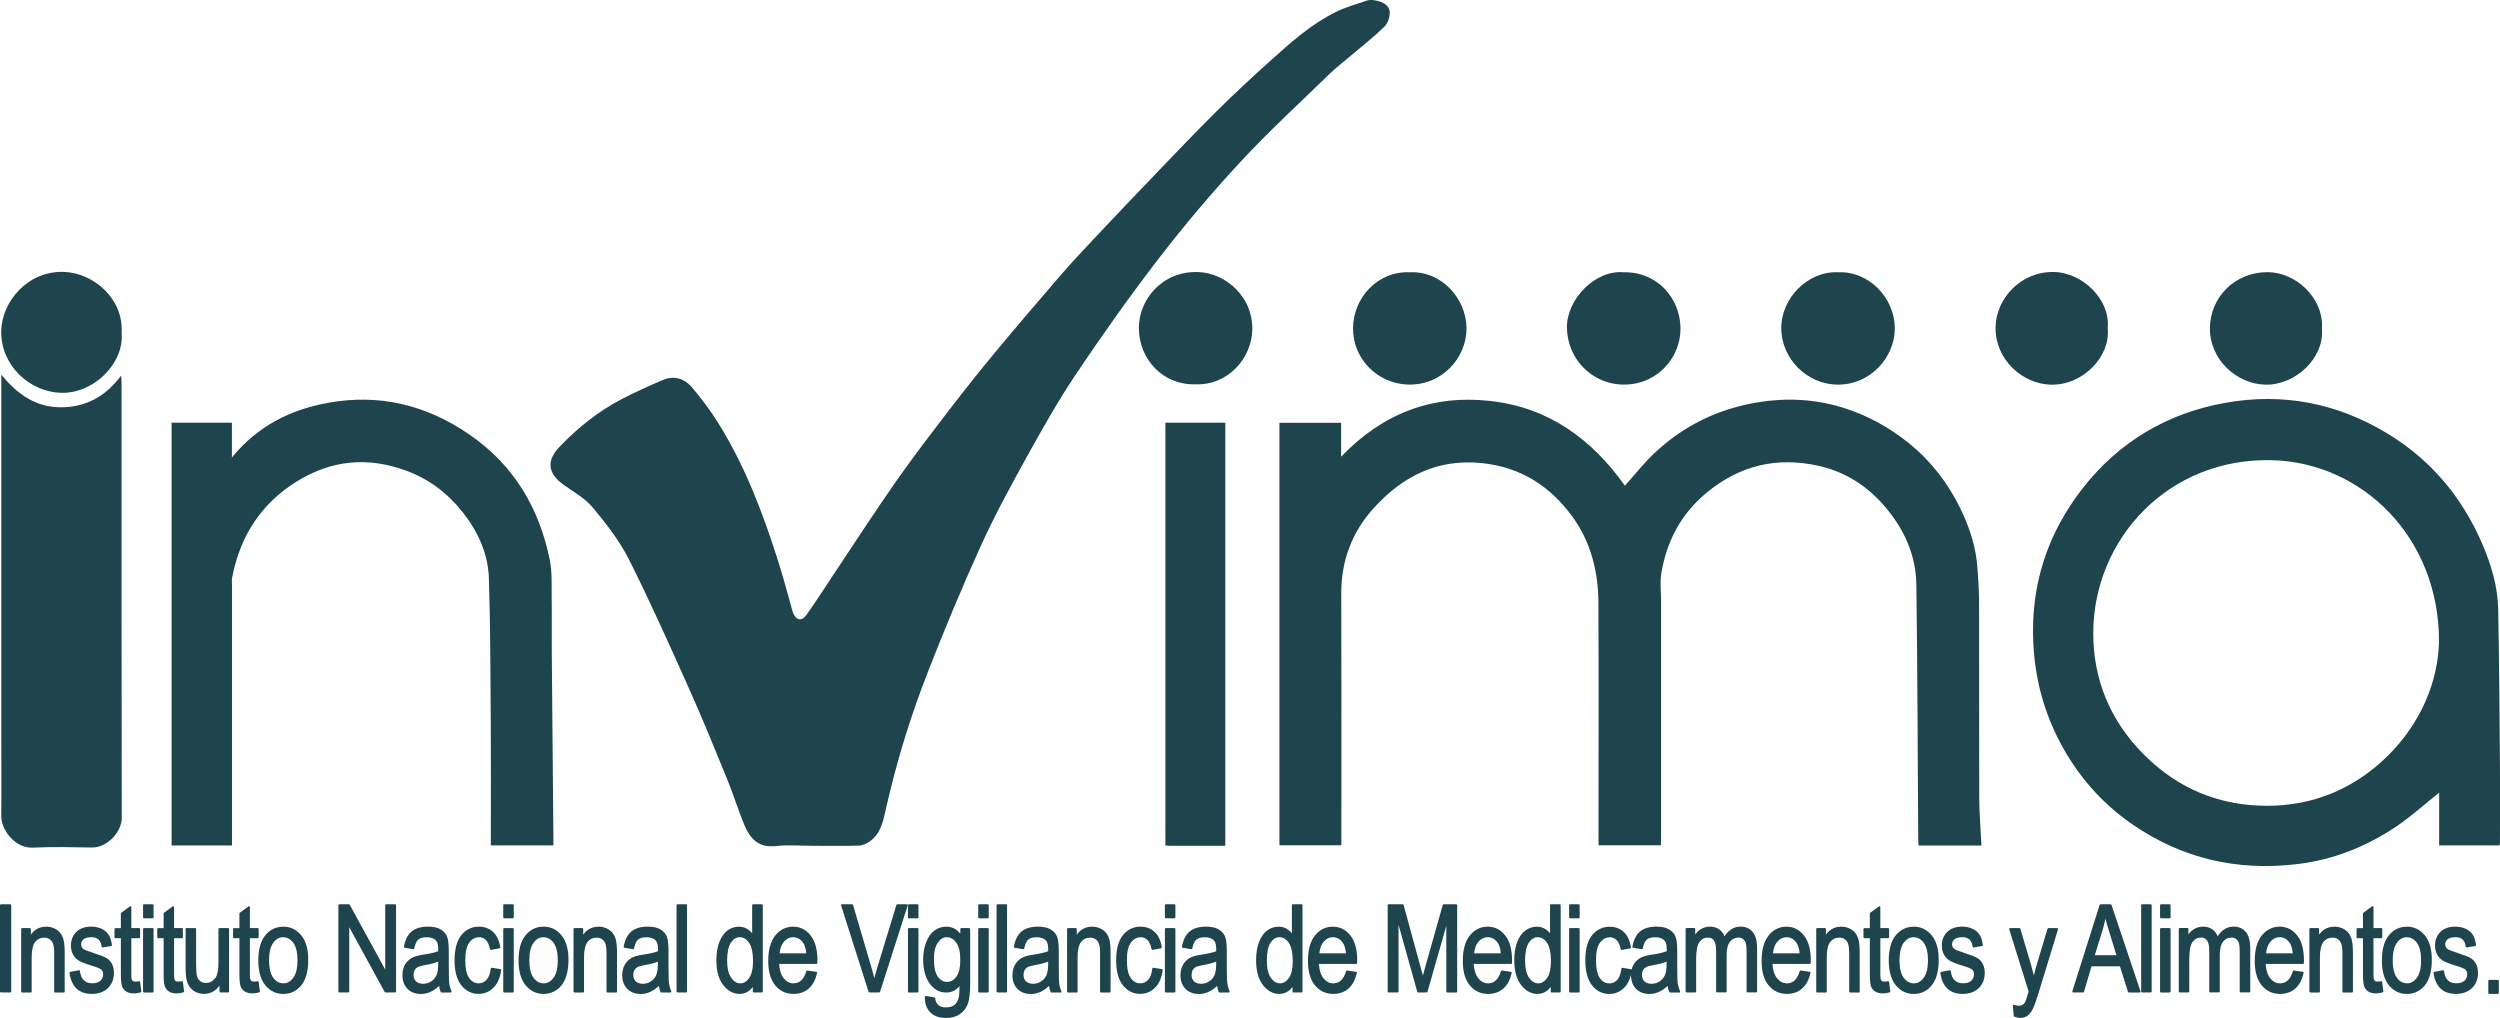 <svg xmlns="http://www.w3.org/2000/svg" id="Capa_1" data-name="Capa 1" viewBox="0 0 756.83 308.15"><defs><style>      .cls-1 {        fill: #1e444d;        fill-rule: evenodd;      }    </style></defs><path class="cls-1" d="M246,256.05c-3.74,0-7.52-.34-11.22.08-4.86.56-7.51-2.01-9.19-5.83-1.98-4.53-3.38-9.31-5.25-13.9-3.78-9.26-7.53-18.53-11.62-27.66-5.92-13.24-11.84-26.49-18.35-39.44-2.83-5.61-6.84-10.73-10.88-15.6-2.29-2.76-5.64-4.68-8.65-6.78-4.93-3.43-5.6-7.31-1.53-11.58,5.57-5.84,11.83-10.87,19.03-14.59,4.03-2.09,8.19-3.96,12.37-5.73,3.31-1.4,6.46-.44,8.66,2.12,2.96,3.45,5.71,7.15,8.12,11.01,8.03,12.87,13.37,26.94,17.95,41.31,1.63,5.1,3.02,10.27,4.43,15.44.61,2.23,2.39,3.82,4.22,1.3,2.81-3.89,5.36-7.96,8.03-11.95,6.38-9.55,12.61-19.19,19.19-28.6,5.24-7.49,10.83-14.73,16.39-21.98,4.38-5.71,8.85-11.34,13.45-16.88,6.44-7.76,12.99-15.44,19.59-23.07,3.39-3.93,6.94-7.74,10.5-11.52,6.52-6.93,13.09-13.82,19.68-20.68,5.8-6.04,11.58-12.11,17.53-17.99,5.23-5.17,10.61-10.19,16.09-15.1,6.15-5.51,12.31-11.09,19.8-14.77,3.03-1.49,6.33-2.44,9.55-3.51.82-.27,1.84-.15,2.72.03,2,.42,4.01,1.37,4.11,3.54.07,1.49-.67,3.46-1.75,4.49-3.43,3.29-7.19,6.23-10.82,9.31-1.87,1.59-3.84,3.08-5.6,4.8-9.04,8.8-18.36,17.35-26.93,26.58-8.64,9.31-16.88,19.05-24.63,29.1-8.81,11.41-17.16,23.21-25.2,35.18-5.53,8.23-10.4,16.92-15.21,25.61-4.85,8.77-9.65,17.61-13.78,26.73-5.67,12.51-10.94,25.21-15.94,38-5.27,13.48-9.51,27.31-12.69,41.44-.82,3.62-1.49,7.29-4.71,9.65-.98.73-2.31,1.33-3.5,1.38-4.65.16-9.31.06-13.97.06Z"></path><path class="cls-1" d="M599.85,255.96h-19.02c-.05-.64-.12-1.2-.12-1.75-.17-25.75-.22-51.49-.57-77.23-.12-8.85-3.6-16.6-9.32-23.39-5.39-6.4-12.09-10.72-20.19-12.55-12.55-2.84-23.88-.22-33.92,8.06-7.75,6.39-12.11,14.62-13.76,24.33-.48,2.84-.09,5.83-.09,8.75,0,24.03,0,48.06,0,72.09,0,.49-.04.98-.07,1.62h-18.87v-2.99c0-23.45.07-46.9-.03-70.35-.04-9.49-2.26-18.47-7.97-26.27-6.74-9.2-15.55-14.82-27.18-16.07-13.65-1.46-24.28,4.07-33,13.75-6.48,7.19-9.73,15.87-9.7,25.73.09,24.36.03,48.73.03,73.09v3.11h-18.74v-127.89h18.67v10.26c12.55-13.1,27.56-18.86,45.22-16.87,17.65,1.99,30.71,11.58,40.69,25.66,2.96-3.31,5.68-6.8,8.86-9.8,8.87-8.4,19.39-13.5,31.53-15.48,8.75-1.42,17.34-.93,25.69,1.67,7.26,2.26,13.9,5.88,19.9,10.73,6.71,5.43,11.8,12.05,15.55,19.72,2.8,5.73,4.79,11.76,5.21,18.2.22,3.37.47,6.75.48,10.12.05,19.79-.02,39.58.05,59.37.02,4.7.43,9.39.67,14.37h0ZM756.67,255.93h-18.26v-15.98c-4.44,3.55-8.51,7.25-13.02,10.28-9.09,6.1-19.03,10.07-30.04,11.37-18.17,2.15-34.82-1.69-49.86-12.08-9.31-6.43-16.57-14.77-21.85-24.79-4.98-9.44-7.59-19.42-8.1-30.16-.83-17.59,4.34-33.19,15.03-46.85,10.95-13.98,25.53-22.62,43-25.76,17.38-3.12,33.77-.02,49.02,9.18,13.32,8.04,22.74,19.32,28.85,33.46,2.72,6.31,4.7,12.91,4.84,19.81.32,16.09.41,32.18.54,48.28.06,7.4,0,14.8,0,22.19,0,.31-.08.63-.14,1.04h0ZM738.37,194.28h0c.03-31.8-23.35-54.12-50.24-54.95-31.62-.98-54.34,23.85-54.43,52.21-.04,14.2,5.13,26.71,15.41,36.98,10.27,10.27,22.75,15.36,36.97,15.42,14.16.06,26.72-5.16,36.83-15.19,10.18-10.1,15.16-22.61,15.46-34.48h0ZM370.94,256.05c-5.72,0-11.28,0-16.83,0-.4,0-.79-.05-1.31-.09v-128h18.14v128.09h0ZM70.24,255.95h-18.29v-127.99h18.25v10.54c7.84-9.61,17.82-14.51,29.15-16.56,15.52-2.81,29.76.66,42.77,9.62,13.46,9.26,21.12,22.21,24.32,37.95.7,3.43.52,7.06.57,10.61.08,5.74-.02,11.47.03,17.21.15,18.67.33,37.35.49,56.03,0,.81,0,1.63,0,2.57h-18.94v-2.6c0-11.72.06-23.45-.02-35.17-.1-14.35-.12-28.71-.56-43.05-.23-7.52-3.34-14.23-7.99-20.11-4.49-5.68-10.11-9.95-16.95-12.48-11.6-4.3-22.67-3.33-33.24,3.24-10.92,6.79-17.17,16.65-19.56,29.13-.14.72-.04,1.49-.04,2.24,0,25.19,0,50.39,0,75.58v3.26h0ZM.4,113.41c5.06,6.24,10.79,9.98,18.26,9.89,7.33-.09,13.31-3.23,18.02-9.61.06,1.2.12,1.89.12,2.59,0,43.8-.03,87.6.06,131.4,0,4.07-4.35,8.97-9,8.89-5.98-.1-11.98-.25-17.95.04-5.3.26-9.58-5.34-9.53-9.6.09-7.23.02-14.46.02-21.69v-111.92H.4ZM36.81,100.75c.65-10.2-8.32-18.04-17.32-18.43-10.98-.48-18.96,8.92-19.12,17.9-.19,10.26,8.47,18.43,18.12,18.7,9.81.28,19.13-8.82,18.33-18.18Z"></path><path class="cls-1" d="M426.75,82.43c9.61-.48,17.13,7.92,17.21,16.88.08,9.11-7.61,17.6-18.05,17.1-8.95-.43-16.35-7.73-16.3-17.07.06-9.15,7.4-17.29,17.14-16.92Z"></path><path class="cls-1" d="M361.96,116.34c-9.87.34-17.08-7.56-17.19-16.84-.11-8.91,7.22-17.55,17.99-17.14,8.51.33,16.52,7.68,16.36,17.3-.15,8.91-7.5,17.04-17.16,16.68Z"></path><path class="cls-1" d="M491.57,82.43c10.03-.23,17.08,7.78,17.17,16.9.1,9.17-7.42,17.59-18.04,17.08-8.77-.42-16.17-7.66-16.34-17.13-.15-8.67,8.55-17.64,17.2-16.85Z"></path><path class="cls-1" d="M556.56,82.43c9.31-.37,17.05,7.86,17.06,16.96.02,8.9-7.65,17.53-18.06,17.03-8.46-.4-16.3-7.64-16.31-17.15,0-8.94,7.99-17.32,17.31-16.84Z"></path><path class="cls-1" d="M638.06,99.41c.95,8.42-7.49,17.35-17.28,17.04-8.76-.28-16.78-7.77-16.66-17.32.11-8.85,7.79-17.03,17.7-16.79,8.73.21,17.15,8.44,16.24,17.07Z"></path><path class="cls-1" d="M702.93,99.61c.73,8.77-8.07,17.1-17.23,16.84-8.8-.25-16.86-7.78-16.69-17.26.17-9.2,7.49-16.87,17.62-16.8,8.16.06,16.93,7.62,16.3,17.22Z"></path><path class="cls-1" d="M3.12,273.75H.28c-.15,0-.28.13-.28.28v26.15c0,.15.13.28.28.28h2.84c.15,0,.28-.12.28-.28v-26.15c0-.15-.13-.28-.28-.28h0ZM18.22,282.41c-.46-.56-1.07-1.02-1.81-1.36-.74-.34-1.55-.52-2.42-.52-1.12,0-2.12.27-2.99.81-.62.39-1.18.93-1.66,1.6v-1.7c0-.16-.12-.28-.28-.28h-2.37c-.15,0-.28.12-.28.28v18.95c0,.15.13.28.28.28h2.62c.15,0,.28-.12.28-.28v-10.36c0-2.21.36-3.78,1.06-4.67.7-.88,1.62-1.3,2.8-1.3.61,0,1.13.16,1.6.48.45.32.8.77,1.01,1.36.23.61.34,1.6.34,2.96v11.54c0,.15.12.28.28.28h2.62c.15,0,.28-.12.28-.28v-11.65c0-1.76-.11-3.1-.33-3.96-.22-.88-.57-1.61-1.02-2.17h0ZM32.32,290.09c-.67-.43-2.07-.98-4.29-1.69-1.93-.63-2.58-.95-2.78-1.1-.47-.35-.69-.82-.69-1.43s.24-1.13.74-1.53c.51-.41,1.31-.62,2.37-.62,1.86,0,2.87.94,3.1,2.86,0,.07.05.14.11.19.06.05.14.07.21.05l2.57-.43c.15-.02.25-.16.23-.31-.18-1.34-.52-2.4-1.01-3.13-.49-.74-1.2-1.34-2.12-1.78-.91-.43-1.97-.65-3.16-.65-1.9,0-3.41.54-4.49,1.59-1.09,1.06-1.64,2.46-1.64,4.14,0,.98.2,1.87.6,2.64.4.78.98,1.41,1.7,1.87.72.46,2.08.99,4.17,1.64,1.71.52,2.35.84,2.59,1.02.47.36.7.86.7,1.53,0,.79-.28,1.43-.84,1.95-.57.51-1.39.77-2.46.77s-1.92-.3-2.55-.9c-.64-.6-1.03-1.55-1.18-2.81,0-.08-.05-.15-.11-.19-.06-.04-.14-.06-.22-.05l-2.62.5c-.15.03-.25.17-.22.32.62,4.21,2.89,6.34,6.75,6.34,2.05,0,3.7-.59,4.9-1.76,1.2-1.17,1.81-2.72,1.81-4.6,0-1.02-.19-1.91-.56-2.65-.38-.75-.91-1.36-1.59-1.79h0ZM42.3,297.09c-.06-.04-.14-.06-.21-.05-.46.08-.83.12-1.11.12-.51,0-.84-.16-1.02-.49-.08-.14-.2-.57-.2-1.85v-10.8h2.38c.16,0,.28-.13.28-.28v-2.5c0-.16-.12-.28-.28-.28h-2.38v-6.34c0-.11-.06-.2-.15-.25-.09-.05-.21-.04-.29.03l-2.62,1.93c-.07.05-.11.14-.11.23v4.41h-1.65c-.15,0-.28.12-.28.28v2.5c0,.15.13.28.28.28h1.65v10.62c0,1.93.11,3.19.33,3.85.23.69.65,1.24,1.26,1.64.6.39,1.4.59,2.37.59.6,0,1.29-.1,2.03-.3.13-.03.22-.17.21-.31l-.36-2.84c0-.08-.05-.14-.11-.19h0ZM46.21,273.75h-2.62c-.16,0-.28.13-.28.28v3.69c0,.16.12.28.28.28h2.62c.15,0,.28-.13.28-.28v-3.69c0-.15-.13-.28-.28-.28h0ZM46.21,280.96h-2.62c-.16,0-.28.12-.28.28v18.95c0,.15.12.28.28.28h2.62c.15,0,.28-.12.28-.28v-18.95c0-.16-.13-.28-.28-.28h0ZM55.24,297.09c-.06-.04-.14-.06-.21-.05-1.29.23-1.86.14-2.13-.37-.07-.14-.2-.57-.2-1.85v-10.8h2.38c.16,0,.28-.13.28-.28v-2.5c0-.16-.13-.28-.28-.28h-2.38v-6.34c0-.11-.06-.2-.15-.25-.09-.05-.21-.04-.29.03l-2.62,1.93c-.07.05-.11.14-.11.23v4.41h-1.65c-.15,0-.28.12-.28.28v2.5c0,.15.13.28.28.28h1.65v10.62c0,1.93.11,3.19.33,3.85.23.69.65,1.24,1.26,1.64.6.39,1.4.59,2.37.59.6,0,1.29-.1,2.03-.3.14-.03.22-.17.21-.31l-.36-2.84c0-.08-.05-.14-.11-.19h0ZM69.05,280.96h-2.64c-.16,0-.28.12-.28.28v10.15c0,2.3-.33,3.9-.97,4.73-.76.97-1.7,1.45-2.88,1.45-.62,0-1.16-.18-1.64-.54-.48-.36-.81-.84-.99-1.45-.19-.63-.28-1.92-.28-3.83v-10.51c0-.16-.12-.28-.28-.28h-2.62c-.15,0-.28.12-.28.28v11.74c0,1.77.15,3.18.45,4.21.31,1.07.93,1.96,1.84,2.65.91.69,2.03,1.05,3.31,1.05,1.08,0,2.07-.28,2.94-.85.63-.41,1.2-.97,1.71-1.68v1.82c0,.15.13.28.28.28h2.35c.16,0,.28-.12.28-.28v-18.95c0-.16-.12-.28-.28-.28h0ZM78.19,297.09c-.06-.04-.14-.06-.21-.05-1.29.23-1.86.14-2.13-.37-.07-.14-.2-.57-.2-1.85v-10.8h2.38c.15,0,.28-.13.28-.28v-2.5c0-.16-.13-.28-.28-.28h-2.38v-6.34c0-.11-.06-.2-.15-.25-.09-.05-.21-.04-.29.03l-2.62,1.93c-.07.05-.11.14-.11.23v4.41h-1.65c-.15,0-.28.12-.28.28v2.5c0,.15.13.28.28.28h1.65v10.62c0,1.93.11,3.19.33,3.85.23.69.65,1.24,1.26,1.64.6.39,1.4.59,2.36.59.6,0,1.29-.1,2.03-.3.13-.03.22-.17.21-.31l-.36-2.84c0-.08-.05-.14-.11-.19h0ZM85.76,280.53c2.15,0,3.97.87,5.41,2.6,1.43,1.71,2.15,4.19,2.15,7.39,0,3.45-.71,6.07-2.12,7.78-1.42,1.73-3.25,2.6-5.44,2.6s-3.98-.88-5.42-2.61c-1.42-1.72-2.14-4.26-2.14-7.57s.71-5.87,2.12-7.58c1.42-1.73,3.25-2.6,5.43-2.6h0ZM85.83,297.69c1.15,0,2.12-.56,2.96-1.7.85-1.15,1.27-2.93,1.27-5.29s-.43-4.15-1.28-5.29c-.84-1.13-1.86-1.68-3.09-1.68-1.17,0-2.14.55-2.97,1.69-.84,1.15-1.27,2.93-1.27,5.28s.43,4.17,1.28,5.31c.84,1.13,1.86,1.68,3.09,1.68h0ZM119.61,273.75h-2.71c-.15,0-.28.13-.28.28v19.48l-10.75-19.61c-.05-.09-.14-.15-.24-.15h-2.91c-.15,0-.28.13-.28.28v26.15c0,.15.13.28.28.28h2.73c.15,0,.28-.12.28-.28v-19.49l10.73,19.62c.05.09.14.14.25.14h2.91c.15,0,.28-.12.28-.28v-26.15c0-.15-.13-.28-.28-.28h0ZM136.03,297.87c-.11-.76-.17-2.65-.17-5.63v-4.28c0-1.75-.13-3.11-.38-4.03-.26-.97-.89-1.79-1.87-2.44-.97-.64-2.31-.97-3.99-.97-2.15,0-3.84.49-5.01,1.46-1.17.97-1.96,2.52-2.34,4.61-.01.07,0,.15.05.21.04.06.11.1.18.12l2.59.43c.15.03.29-.07.32-.22.27-1.33.69-2.24,1.24-2.7.55-.46,1.42-.7,2.57-.7,1.26,0,2.21.35,2.81,1.05.42.47.63,1.32.63,2.54v.64c-.99.4-2.5.74-4.49,1.04-1.62.23-2.86.59-3.67,1.09-.83.5-1.48,1.2-1.96,2.09-.47.88-.71,1.91-.71,3.04,0,1.72.51,3.11,1.53,4.14,1.01,1.03,2.38,1.55,4.07,1.55,1.06,0,2.1-.24,3.08-.73.83-.4,1.64-.98,2.41-1.72.1.69.26,1.31.49,1.84.04.1.15.17.26.17h2.75c.15,0,.29-.12.29-.28,0-.07-.03-.14-.07-.18-.3-.69-.51-1.41-.62-2.13h0ZM132.65,291.11h0v.74c0,1.51-.18,2.67-.54,3.44-.36.76-.9,1.38-1.62,1.84-.72.45-1.53.69-2.41.69s-1.62-.25-2.13-.73c-.51-.49-.75-1.13-.75-1.97,0-.53.11-1.01.33-1.41.22-.4.53-.71.92-.93.41-.23,1.16-.44,2.23-.62,1.67-.29,3.01-.64,3.97-1.05h0ZM151.47,293.38l-2.59-.41c-.08-.01-.15,0-.21.05-.06.04-.1.11-.11.19-.18,1.55-.61,2.7-1.28,3.42-.66.71-1.43,1.06-2.35,1.06-1.19,0-2.14-.53-2.9-1.61-.78-1.1-1.17-2.93-1.17-5.44s.41-4.21,1.22-5.3c.8-1.08,1.78-1.61,3-1.61.8,0,1.46.29,2.03.87.58.59.99,1.51,1.23,2.73.03.15.18.25.32.22l2.55-.47c.15-.03.25-.17.23-.32-.32-2.05-1.06-3.62-2.2-4.66-1.15-1.04-2.58-1.57-4.25-1.57-2.16,0-3.95.87-5.33,2.57-1.36,1.69-2.05,4.25-2.05,7.59s.68,5.87,2.03,7.58c1.37,1.73,3.13,2.61,5.24,2.61,1.75,0,3.26-.63,4.51-1.87,1.24-1.23,2.02-3.02,2.32-5.33.02-.15-.08-.29-.23-.31h0ZM155.25,273.75h-2.62c-.16,0-.28.13-.28.28v3.69c0,.16.13.28.28.28h2.62c.16,0,.28-.13.28-.28v-3.69c0-.15-.13-.28-.28-.28h0ZM155.25,280.96h-2.62c-.16,0-.28.12-.28.28v18.95c0,.15.13.28.28.28h2.62c.16,0,.28-.12.28-.28v-18.95c0-.16-.13-.28-.28-.28h0ZM164.54,280.53c-2.18,0-4.01.87-5.43,2.6-1.41,1.71-2.13,4.26-2.13,7.58s.72,5.86,2.14,7.57c1.43,1.73,3.26,2.61,5.42,2.61s4.03-.87,5.44-2.6c1.4-1.71,2.12-4.33,2.12-7.78,0-3.2-.72-5.68-2.15-7.39-1.44-1.73-3.26-2.6-5.41-2.6h0ZM164.61,297.69h0c-1.24,0-2.25-.55-3.09-1.68-.85-1.14-1.28-2.93-1.28-5.31s.43-4.14,1.27-5.28c.83-1.14,1.8-1.69,2.97-1.69,1.24,0,2.25.55,3.1,1.68.85,1.14,1.28,2.92,1.28,5.29s-.43,4.14-1.28,5.29c-.84,1.14-1.81,1.7-2.96,1.7h0ZM185.44,282.41c-.46-.56-1.07-1.02-1.81-1.36-.74-.34-1.55-.52-2.42-.52-1.12,0-2.12.27-2.99.81-.62.39-1.18.93-1.67,1.6v-1.7c0-.16-.12-.28-.28-.28h-2.37c-.15,0-.28.12-.28.28v18.95c0,.15.13.28.28.28h2.62c.16,0,.28-.12.28-.28v-10.36c0-2.21.36-3.78,1.06-4.67.7-.88,1.62-1.3,2.8-1.3.61,0,1.14.16,1.6.48.46.32.8.77,1.01,1.36.22.61.34,1.6.34,2.96v11.54c0,.15.13.28.28.28h2.62c.16,0,.28-.12.28-.28v-11.65c0-1.76-.11-3.1-.33-3.96-.22-.88-.57-1.61-1.02-2.17h0ZM202.55,297.87c-.11-.76-.17-2.65-.17-5.63v-4.28c0-1.75-.13-3.11-.38-4.03-.26-.97-.89-1.79-1.87-2.44-.97-.64-2.31-.97-3.99-.97-2.15,0-3.84.49-5,1.46-1.17.97-1.96,2.52-2.34,4.61-.01.07,0,.15.05.21.04.06.11.1.18.12l2.59.43c.14.03.29-.07.32-.22.27-1.33.69-2.24,1.24-2.7.55-.46,1.42-.7,2.57-.7,1.26,0,2.21.35,2.81,1.05.42.47.63,1.32.63,2.54v.64c-.99.4-2.5.74-4.49,1.04-1.62.23-2.86.59-3.67,1.09-.83.5-1.48,1.2-1.96,2.09-.47.88-.71,1.91-.71,3.04,0,1.72.51,3.11,1.53,4.14,1.01,1.03,2.38,1.55,4.07,1.55,1.06,0,2.1-.24,3.09-.73.83-.4,1.64-.98,2.41-1.72.1.69.26,1.31.49,1.84.04.1.14.17.26.17h2.75c.16,0,.29-.12.29-.28,0-.07-.03-.14-.07-.18-.3-.69-.51-1.41-.62-2.13h0ZM199.16,291.11h0v.74c0,1.51-.18,2.67-.54,3.44-.36.76-.9,1.38-1.62,1.84-.72.45-1.53.69-2.41.69s-1.62-.25-2.12-.73c-.51-.49-.75-1.13-.75-1.97,0-.53.11-1.01.33-1.41.22-.4.53-.71.92-.93.41-.23,1.16-.44,2.23-.62,1.67-.29,3.01-.64,3.97-1.05h0ZM207.71,273.75h-2.62c-.16,0-.28.13-.28.28v26.15c0,.15.13.28.28.28h2.62c.16,0,.28-.12.28-.28v-26.15c0-.15-.13-.28-.28-.28h0ZM230.64,273.75h-2.66c-.15,0-.28.13-.28.28v8.49c-.41-.51-.88-.93-1.42-1.26-.78-.48-1.64-.73-2.56-.73-1.27,0-2.43.38-3.47,1.14-1.03.75-1.86,1.92-2.47,3.46-.6,1.52-.91,3.4-.91,5.58,0,3.19.69,5.7,2.06,7.48,1.39,1.8,3.06,2.7,4.98,2.7.92,0,1.79-.26,2.58-.77.53-.34,1.01-.79,1.41-1.35v1.41c0,.15.13.28.28.28h2.46c.15,0,.28-.12.28-.28v-26.15c0-.15-.13-.28-.28-.28h0ZM227.96,291.09h0c0,2.24-.4,3.92-1.18,5.01-.77,1.07-1.65,1.59-2.68,1.59s-1.94-.54-2.74-1.67c-.81-1.14-1.23-2.92-1.23-5.3s.39-4.25,1.15-5.36c.75-1.1,1.61-1.64,2.63-1.64,1.16,0,2.1.56,2.87,1.71.79,1.17,1.19,3.07,1.19,5.65h0ZM240.13,280.53c-2.18,0-4.01.9-5.44,2.68-1.41,1.76-2.12,4.34-2.12,7.66s.71,5.7,2.1,7.41c1.41,1.73,3.28,2.61,5.56,2.61,1.81,0,3.35-.54,4.58-1.61,1.22-1.06,2.08-2.65,2.54-4.73.02-.07,0-.15-.04-.22-.04-.07-.11-.11-.19-.12l-2.71-.41c-.14-.03-.27.06-.31.2-.74,2.48-2,3.69-3.85,3.69-1.18,0-2.16-.5-2.99-1.52-.8-.98-1.27-2.44-1.4-4.36h11.3c.15,0,.28-.12.28-.27l.02-.86c0-3.25-.7-5.77-2.08-7.51-1.39-1.75-3.16-2.64-5.25-2.64h0ZM240.11,283.73h0c1.22,0,2.21.54,3,1.65.51.71.84,1.8.98,3.23h-8.07c.12-1.46.55-2.64,1.29-3.51.78-.92,1.7-1.38,2.8-1.38h0ZM274.53,273.75h-2.89c-.12,0-.23.08-.27.2l-5.8,19c-.32,1.04-.61,2.11-.88,3.17-.26-1.03-.54-2.09-.86-3.17l-5.59-19c-.03-.12-.14-.2-.27-.2h-3.07c-.09,0-.17.04-.23.11-.05.07-.07.17-.04.25l8.32,26.15c.04.12.15.2.27.2h2.92c.12,0,.23-.08.27-.19l8.38-26.16c.03-.09.01-.18-.04-.25-.05-.07-.14-.12-.23-.12h0ZM277.77,273.75h-2.62c-.15,0-.28.13-.28.28v3.69c0,.16.13.28.28.28h2.62c.16,0,.28-.13.28-.28v-3.69c0-.15-.12-.28-.28-.28h0ZM277.77,280.96h-2.62c-.15,0-.28.12-.28.28v18.95c0,.15.13.28.28.28h2.62c.16,0,.28-.12.28-.28v-18.95c0-.16-.12-.28-.28-.28h0ZM293.43,280.96h-2.43c-.15,0-.28.12-.28.28v1.4c-.48-.59-1.01-1.06-1.58-1.4-.8-.47-1.69-.71-2.65-.71-1.3,0-2.5.38-3.54,1.12-1.04.74-1.9,1.91-2.53,3.48-.63,1.55-.95,3.38-.95,5.44,0,3.08.73,5.58,2.16,7.44,1.27,1.63,2.9,2.46,4.84,2.46.91,0,1.76-.22,2.51-.66.54-.31,1.04-.74,1.5-1.26-.02,1.65-.09,2.77-.22,3.33-.23,1.03-.67,1.81-1.3,2.32-.63.51-1.5.77-2.58.77-.99,0-1.76-.23-2.3-.68-.54-.45-.86-1.15-.97-2.09-.01-.12-.11-.22-.23-.24l-2.57-.46c-.08-.01-.16,0-.23.06-.06.05-.1.13-.1.21-.04,1.98.52,3.56,1.65,4.7,1.13,1.13,2.76,1.7,4.84,1.7,1.57,0,2.94-.38,4.06-1.13,1.13-.75,1.95-1.78,2.44-3.08.49-1.29.73-3.36.73-6.33v-16.38c0-.16-.13-.28-.28-.28h0ZM290.71,290.51h0c0,2.37-.4,4.11-1.2,5.18-.79,1.06-1.71,1.57-2.81,1.57s-2.02-.52-2.79-1.6c-.78-1.09-1.18-2.87-1.18-5.29,0-2.22.4-3.91,1.19-5.02.78-1.1,1.65-1.63,2.66-1.63,1.14,0,2.09.54,2.9,1.63.82,1.11,1.23,2.84,1.23,5.16h0ZM299.04,280.96h-2.62c-.15,0-.28.12-.28.28v18.95c0,.15.13.28.28.28h2.62c.15,0,.28-.12.28-.28v-18.95c0-.16-.13-.28-.28-.28h0ZM299.04,273.75h-2.62c-.15,0-.28.13-.28.28v3.69c0,.16.13.28.28.28h2.62c.15,0,.28-.13.28-.28v-3.69c0-.15-.13-.28-.28-.28h0ZM304.59,273.75h-2.62c-.15,0-.28.13-.28.28v26.15c0,.15.13.28.28.28h2.62c.15,0,.28-.12.28-.28v-26.15c0-.15-.13-.28-.28-.28h0ZM320.69,297.87c-.11-.76-.17-2.65-.17-5.63v-4.28c0-1.75-.13-3.11-.38-4.03-.26-.97-.89-1.79-1.87-2.44-.97-.64-2.31-.97-3.99-.97-2.15,0-3.84.49-5.01,1.46-1.17.97-1.96,2.52-2.34,4.61-.01.07,0,.15.05.21.04.06.11.1.18.12l2.59.43c.15.03.29-.07.32-.22.27-1.33.69-2.24,1.24-2.7.55-.46,1.41-.7,2.57-.7,1.26,0,2.21.35,2.81,1.05.42.47.63,1.32.63,2.54v.64c-.99.4-2.5.74-4.49,1.04-1.62.23-2.86.59-3.67,1.09-.83.5-1.48,1.2-1.96,2.09-.47.88-.71,1.91-.71,3.04,0,1.72.51,3.11,1.52,4.14,1.01,1.03,2.38,1.55,4.07,1.55,1.06,0,2.1-.24,3.08-.73.83-.4,1.64-.98,2.41-1.72.1.69.26,1.31.49,1.84.04.1.15.17.26.17h2.75c.17,0,.29-.12.29-.28,0-.07-.03-.14-.07-.18-.3-.69-.51-1.41-.62-2.13h0ZM317.31,291.11h0v.74c0,1.51-.18,2.67-.55,3.44-.36.76-.9,1.38-1.62,1.84-.72.45-1.53.69-2.41.69s-1.62-.25-2.13-.73c-.51-.49-.75-1.13-.75-1.97,0-.53.11-1.01.33-1.41.22-.4.53-.71.92-.93.41-.23,1.16-.44,2.23-.62,1.67-.29,3.01-.64,3.97-1.05h0ZM334.86,282.41c-.46-.56-1.07-1.02-1.81-1.36-.74-.34-1.56-.52-2.42-.52-1.12,0-2.12.27-2.99.81-.62.39-1.18.93-1.67,1.6v-1.7c0-.16-.12-.28-.28-.28h-2.37c-.15,0-.28.12-.28.28v18.95c0,.15.13.28.28.28h2.62c.15,0,.28-.12.28-.28v-10.36c0-2.21.36-3.78,1.06-4.67.7-.88,1.62-1.3,2.8-1.3.61,0,1.13.16,1.6.48.45.32.8.77,1.01,1.36.23.61.34,1.6.34,2.96v11.54c0,.15.13.28.28.28h2.62c.15,0,.28-.12.28-.28v-11.65c0-1.76-.11-3.1-.33-3.96-.22-.88-.57-1.61-1.02-2.17h0ZM351.76,293.38l-2.59-.41c-.07-.01-.15,0-.21.05-.06.04-.1.11-.11.19-.18,1.55-.61,2.7-1.28,3.42-.66.71-1.43,1.06-2.35,1.06-1.19,0-2.14-.53-2.9-1.61-.78-1.1-1.17-2.93-1.17-5.44s.41-4.21,1.22-5.3c.8-1.08,1.78-1.61,2.99-1.61.8,0,1.46.29,2.03.87.58.59.99,1.51,1.23,2.73.03.15.17.25.32.22l2.55-.47c.15-.03.25-.17.23-.32-.32-2.05-1.06-3.62-2.2-4.66-1.15-1.04-2.58-1.57-4.25-1.57-2.16,0-3.95.87-5.33,2.57-1.36,1.69-2.05,4.25-2.05,7.59s.68,5.87,2.03,7.58c1.37,1.73,3.13,2.61,5.24,2.61,1.75,0,3.26-.63,4.51-1.87,1.23-1.23,2.01-3.02,2.32-5.33.02-.15-.08-.29-.23-.31h0ZM355.55,273.75h-2.62c-.16,0-.28.13-.28.28v3.69c0,.16.13.28.28.28h2.62c.15,0,.28-.13.28-.28v-3.69c0-.15-.13-.28-.28-.28h0ZM355.55,280.96h-2.62c-.16,0-.28.12-.28.28v18.95c0,.15.13.28.28.28h2.62c.15,0,.28-.12.28-.28v-18.95c0-.16-.13-.28-.28-.28h0ZM371.56,297.87c-.11-.76-.17-2.65-.17-5.63v-4.28c0-1.75-.13-3.11-.38-4.03-.26-.97-.89-1.79-1.87-2.44-.97-.64-2.31-.97-3.99-.97-2.15,0-3.83.49-5,1.46-1.17.97-1.96,2.52-2.34,4.61-.01.07,0,.15.05.21.04.06.11.1.18.12l2.59.43c.15.03.29-.07.32-.22.27-1.33.69-2.24,1.24-2.7.55-.46,1.42-.7,2.57-.7,1.26,0,2.21.35,2.8,1.05.42.47.63,1.32.63,2.54v.64c-.99.4-2.5.74-4.49,1.04-1.62.23-2.86.59-3.67,1.09-.83.5-1.48,1.2-1.96,2.09-.47.88-.71,1.91-.71,3.04,0,1.72.51,3.11,1.53,4.14,1.01,1.03,2.38,1.55,4.07,1.55,1.06,0,2.1-.24,3.08-.73.83-.4,1.64-.98,2.42-1.72.1.69.26,1.31.49,1.84.04.1.14.17.26.17h2.76c.15,0,.29-.12.29-.28,0-.07-.03-.14-.07-.18-.3-.69-.51-1.41-.61-2.13h0ZM368.18,291.11h0v.74c0,1.51-.18,2.67-.55,3.44-.35.76-.9,1.38-1.62,1.84-.72.45-1.53.69-2.41.69s-1.62-.25-2.12-.73c-.51-.49-.75-1.13-.75-1.97,0-.53.11-1.01.33-1.41.22-.4.53-.71.92-.93.41-.23,1.16-.44,2.23-.62,1.67-.29,3.01-.64,3.97-1.05h0ZM394.03,273.75h-2.66c-.16,0-.28.13-.28.28v8.49c-.41-.51-.88-.93-1.42-1.26-.78-.48-1.64-.73-2.56-.73-1.27,0-2.43.38-3.47,1.14-1.03.75-1.86,1.92-2.47,3.46-.6,1.52-.91,3.4-.91,5.58,0,3.19.69,5.7,2.07,7.48,1.39,1.8,3.06,2.7,4.97,2.7.92,0,1.79-.26,2.58-.77.53-.34,1-.79,1.41-1.35v1.41c0,.15.12.28.28.28h2.46c.15,0,.28-.12.28-.28v-26.15c0-.15-.12-.28-.28-.28h0ZM391.35,291.09h0c0,2.24-.4,3.92-1.18,5.01-.77,1.07-1.65,1.59-2.68,1.59s-1.95-.54-2.75-1.67c-.81-1.14-1.23-2.92-1.23-5.3s.39-4.25,1.15-5.36c.75-1.1,1.61-1.64,2.63-1.64,1.16,0,2.1.56,2.88,1.71.78,1.17,1.18,3.07,1.18,5.65h0ZM403.52,280.53c-2.19,0-4.01.9-5.44,2.68-1.41,1.76-2.12,4.34-2.12,7.66s.71,5.7,2.11,7.41c1.41,1.73,3.28,2.61,5.56,2.61,1.81,0,3.35-.54,4.58-1.61,1.22-1.06,2.08-2.65,2.55-4.73.02-.07,0-.15-.04-.22-.04-.07-.11-.11-.19-.12l-2.71-.41c-.14-.03-.27.06-.31.2-.74,2.48-2,3.69-3.85,3.69-1.19,0-2.16-.5-2.99-1.52-.8-.98-1.27-2.44-1.4-4.36h11.3c.15,0,.28-.12.28-.27l.02-.86c0-3.25-.7-5.77-2.08-7.51-1.4-1.75-3.16-2.64-5.25-2.64h0ZM403.5,283.73h0c1.22,0,2.2.54,3,1.65.51.71.84,1.8.98,3.23h-8.07c.12-1.46.55-2.64,1.29-3.51.78-.92,1.7-1.38,2.8-1.38h0ZM440.86,273.75h-3.82c-.13,0-.24.08-.27.2l-5.14,18.2c-.36,1.26-.64,2.32-.88,3.17l-5.84-21.37c-.03-.12-.14-.21-.27-.21h-4.27c-.15,0-.28.13-.28.28v26.15c0,.15.12.28.28.28h2.73c.15,0,.28-.12.28-.28v-20.21l5.67,20.29c.03.12.14.2.27.2h2.55c.12,0,.23-.08.27-.2l5.7-19.95v19.88c0,.15.13.28.28.28h2.73c.16,0,.28-.12.28-.28v-26.15c0-.15-.13-.28-.28-.28h0ZM450.4,280.53c-2.19,0-4.01.9-5.44,2.68-1.41,1.76-2.12,4.34-2.12,7.66s.71,5.7,2.11,7.41c1.41,1.73,3.28,2.61,5.56,2.61,1.81,0,3.35-.54,4.58-1.61,1.22-1.06,2.08-2.65,2.54-4.73.02-.07,0-.15-.04-.22-.04-.07-.11-.11-.19-.12l-2.71-.41c-.14-.03-.27.06-.31.2-.74,2.48-2,3.69-3.85,3.69-1.18,0-2.16-.5-2.99-1.52-.8-.98-1.27-2.44-1.4-4.36h11.3c.15,0,.28-.12.28-.27l.02-.86c0-3.25-.7-5.77-2.08-7.51-1.39-1.75-3.16-2.64-5.25-2.64h0ZM450.38,283.73h0c1.22,0,2.2.54,3,1.65.51.71.84,1.8.97,3.23h-8.07c.12-1.46.55-2.64,1.29-3.51.78-.92,1.7-1.38,2.8-1.38h0ZM472.19,273.75h-2.66c-.16,0-.28.13-.28.28v8.49c-.41-.51-.88-.93-1.42-1.26-.78-.48-1.64-.73-2.56-.73-1.27,0-2.43.38-3.47,1.14-1.03.75-1.86,1.92-2.47,3.46-.6,1.52-.91,3.4-.91,5.58,0,3.19.69,5.7,2.07,7.48,1.39,1.8,3.06,2.7,4.97,2.7.92,0,1.79-.26,2.58-.77.53-.34,1.01-.79,1.41-1.35v1.41c0,.15.12.28.28.28h2.46c.16,0,.28-.12.28-.28v-26.15c0-.15-.12-.28-.28-.28h0ZM469.51,291.09h0c0,2.24-.4,3.92-1.18,5.01-.77,1.07-1.65,1.59-2.68,1.59s-1.94-.54-2.74-1.67c-.81-1.14-1.22-2.92-1.22-5.3s.39-4.25,1.15-5.36c.75-1.1,1.61-1.64,2.63-1.64,1.16,0,2.1.56,2.87,1.71.79,1.17,1.18,3.07,1.18,5.65h0ZM477.93,273.75h-2.62c-.15,0-.28.13-.28.28v3.69c0,.16.12.28.28.28h2.62c.16,0,.28-.13.28-.28v-3.69c0-.15-.13-.28-.28-.28h0ZM477.93,280.96h-2.62c-.15,0-.28.12-.28.28v18.95c0,.15.12.28.28.28h2.62c.16,0,.28-.12.28-.28v-18.95c0-.16-.13-.28-.28-.28h0ZM507.91,297.87c-.11-.76-.16-2.65-.16-5.63v-4.28c0-1.75-.12-3.11-.38-4.03-.26-.97-.89-1.79-1.87-2.44-.97-.64-2.31-.97-3.99-.97-2.15,0-3.83.49-5,1.46-1.17.97-1.96,2.52-2.33,4.61-.02.07,0,.15.04.21.04.06.11.1.18.12l2.59.43c.15.03.29-.07.32-.22.27-1.33.69-2.24,1.24-2.7.55-.46,1.42-.7,2.57-.7,1.27,0,2.21.35,2.81,1.05.42.47.63,1.32.63,2.54v.64c-.99.4-2.49.74-4.49,1.04-1.62.23-2.86.59-3.67,1.09-.82.5-1.48,1.2-1.96,2.09-.22.41-.38.86-.5,1.33-.04-.06-.11-.1-.18-.11l-2.59-.41c-.07-.01-.15,0-.21.05-.06.04-.1.11-.11.19-.18,1.55-.61,2.7-1.27,3.42-.66.71-1.43,1.06-2.35,1.06-1.19,0-2.14-.53-2.9-1.61-.77-1.1-1.17-2.93-1.17-5.44s.41-4.21,1.22-5.3c.8-1.08,1.78-1.61,3-1.61.8,0,1.46.29,2.03.87.58.59.99,1.51,1.23,2.73.03.15.17.25.32.22l2.55-.47c.15-.03.25-.17.23-.32-.32-2.05-1.06-3.62-2.2-4.66-1.15-1.04-2.58-1.57-4.24-1.57-2.16,0-3.95.87-5.33,2.57-1.36,1.69-2.05,4.25-2.05,7.59s.69,5.87,2.03,7.58c1.36,1.73,3.13,2.61,5.24,2.61,1.74,0,3.26-.63,4.5-1.87.98-.98,1.67-2.32,2.07-3.99,0,.06,0,.11,0,.17,0,1.72.51,3.11,1.52,4.14,1.01,1.03,2.38,1.55,4.07,1.55,1.06,0,2.1-.24,3.09-.73.83-.4,1.64-.98,2.41-1.72.1.69.27,1.31.49,1.84.05.1.15.17.26.17h2.75c.18,0,.29-.12.29-.28,0-.07-.03-.14-.07-.18-.3-.69-.51-1.41-.62-2.13h0ZM504.53,291.11h0v.74c0,1.51-.18,2.67-.54,3.44-.36.76-.9,1.38-1.62,1.84-.72.45-1.53.69-2.41.69s-1.62-.25-2.13-.73c-.5-.49-.75-1.13-.75-1.97,0-.53.11-1.01.33-1.41.21-.4.53-.71.91-.93.41-.23,1.16-.44,2.23-.62,1.68-.29,3.01-.64,3.97-1.05h0ZM526.81,280.53c-1.03,0-1.98.29-2.83.87-.7.48-1.34,1.17-1.91,2.05-.34-.86-.85-1.54-1.51-2.03-.8-.6-1.79-.9-2.94-.9-1.02,0-1.98.28-2.84.84-.6.39-1.13.9-1.58,1.52v-1.66c0-.16-.12-.28-.28-.28h-2.35c-.15,0-.28.12-.28.28v18.95c0,.15.13.28.28.28h2.63c.15,0,.28-.12.28-.28v-9.84c0-2.5.33-4.23.99-5.15.64-.9,1.5-1.34,2.62-1.34.76,0,1.33.28,1.76.85.45.59.67,1.65.67,3.15v12.32c0,.15.13.28.28.28h2.62c.16,0,.28-.12.28-.28v-11.02c0-1.85.35-3.22,1.02-4.07.67-.84,1.51-1.24,2.56-1.24.49,0,.93.14,1.33.41.39.28.68.66.86,1.18.19.53.28,1.47.28,2.79v11.95c0,.15.13.28.28.28h2.62c.16,0,.28-.12.28-.28v-13c0-2.28-.46-3.98-1.35-5.04-.91-1.07-2.17-1.61-3.74-1.61h0ZM540.85,280.53c-2.18,0-4.01.9-5.44,2.68-1.41,1.76-2.12,4.34-2.12,7.66s.71,5.7,2.11,7.41c1.41,1.73,3.29,2.61,5.56,2.61,1.81,0,3.35-.54,4.58-1.61,1.22-1.06,2.08-2.65,2.54-4.73.02-.07,0-.15-.04-.22-.04-.07-.11-.11-.19-.12l-2.71-.41c-.14-.03-.27.06-.31.2-.74,2.48-2,3.69-3.86,3.69-1.18,0-2.16-.5-2.99-1.52-.8-.98-1.27-2.44-1.4-4.36h11.3c.15,0,.28-.12.28-.27l.02-.86c0-3.25-.7-5.77-2.08-7.51-1.39-1.75-3.16-2.64-5.25-2.64h0ZM540.83,283.73h0c1.22,0,2.21.54,3,1.65.51.71.84,1.8.98,3.23h-8.07c.12-1.46.55-2.64,1.29-3.51.78-.92,1.7-1.38,2.8-1.38h0ZM561.66,282.41c-.46-.56-1.07-1.02-1.81-1.36-.74-.34-1.56-.52-2.43-.52-1.11,0-2.12.27-2.99.81-.62.39-1.18.93-1.67,1.6v-1.7c0-.16-.12-.28-.28-.28h-2.37c-.15,0-.28.12-.28.28v18.95c0,.15.12.28.28.28h2.62c.15,0,.28-.12.28-.28v-10.36c0-2.21.36-3.78,1.06-4.67.7-.88,1.61-1.3,2.79-1.3.61,0,1.13.16,1.6.48.46.32.8.77,1.01,1.36.22.61.34,1.6.34,2.96v11.54c0,.15.13.28.28.28h2.62c.15,0,.28-.12.28-.28v-11.65c0-1.76-.11-3.1-.33-3.96-.22-.88-.57-1.61-1.03-2.17h0ZM571.78,297.09c-.06-.04-.14-.06-.21-.05-.46.08-.83.12-1.11.12-.51,0-.84-.16-1.02-.49-.08-.14-.2-.57-.2-1.85v-10.8h2.38c.16,0,.28-.13.28-.28v-2.5c0-.16-.12-.28-.28-.28h-2.38v-6.34c0-.11-.06-.2-.15-.25-.1-.05-.21-.04-.29.03l-2.62,1.93c-.07.05-.12.14-.12.23v4.41h-1.65c-.16,0-.28.12-.28.28v2.5c0,.15.12.28.28.28h1.65v10.62c0,1.93.11,3.19.32,3.85.23.69.65,1.24,1.26,1.64.6.39,1.4.59,2.37.59.6,0,1.29-.1,2.03-.3.14-.03.23-.17.21-.31l-.35-2.84c-.01-.08-.05-.14-.11-.19h0ZM579.35,280.53c2.14,0,3.96.87,5.41,2.6,1.43,1.71,2.15,4.19,2.15,7.39,0,3.45-.71,6.07-2.12,7.78-1.42,1.73-3.25,2.6-5.44,2.6s-3.98-.88-5.41-2.61c-1.42-1.72-2.15-4.26-2.15-7.57s.72-5.87,2.12-7.58c1.43-1.73,3.25-2.6,5.44-2.6h0ZM579.42,297.69c1.15,0,2.12-.56,2.96-1.7.84-1.15,1.28-2.93,1.28-5.29s-.44-4.15-1.29-5.29c-.84-1.13-1.86-1.68-3.09-1.68-1.16,0-2.13.55-2.97,1.69-.84,1.15-1.27,2.93-1.27,5.28s.44,4.17,1.28,5.31c.85,1.13,1.86,1.68,3.09,1.68h0ZM598.72,290.09c-.67-.43-2.07-.98-4.29-1.69-1.93-.63-2.58-.95-2.78-1.1-.47-.35-.69-.82-.69-1.43s.24-1.13.73-1.53c.51-.41,1.31-.62,2.38-.62,1.86,0,2.87.94,3.09,2.86.01.07.05.14.11.19.06.05.14.07.21.05l2.57-.43c.15-.02.25-.16.23-.31-.18-1.34-.52-2.4-1.01-3.13-.49-.74-1.2-1.34-2.12-1.78-.91-.43-1.97-.65-3.16-.65-1.9,0-3.41.54-4.5,1.59-1.08,1.06-1.64,2.46-1.64,4.14,0,.98.2,1.87.6,2.64.4.78.97,1.41,1.7,1.87.72.46,2.08.99,4.17,1.64,1.71.52,2.35.84,2.59,1.02.47.36.69.86.69,1.53,0,.79-.28,1.43-.84,1.95-.57.51-1.39.77-2.46.77s-1.92-.3-2.55-.9c-.64-.6-1.03-1.55-1.18-2.81,0-.08-.05-.15-.11-.19-.06-.04-.14-.06-.22-.05l-2.62.5c-.15.03-.25.17-.22.32.62,4.21,2.88,6.34,6.75,6.34,2.05,0,3.7-.59,4.89-1.76,1.2-1.17,1.81-2.72,1.81-4.6,0-1.02-.19-1.91-.56-2.65-.37-.75-.91-1.36-1.59-1.79h0ZM622.76,280.96h-2.64c-.12,0-.23.08-.27.2l-3.32,11.04c-.3,1.01-.57,2.05-.81,3.11-.27-1.11-.55-2.17-.85-3.18l-3.25-10.97c-.04-.12-.15-.2-.27-.2h-2.83c-.09,0-.18.04-.23.11-.05.07-.07.16-.04.25l5.89,18.89c-.77,2.43-.95,2.94-.99,3.02-.21.42-.49.74-.8.94-.56.35-1.37.44-2.65.03-.09-.03-.19-.01-.26.05-.07.06-.11.15-.1.25l.29,3.02c0,.1.07.19.17.23.66.27,1.27.41,1.81.41.77,0,1.46-.2,2.07-.6.6-.39,1.15-1.04,1.61-1.91.45-.85,1.08-2.55,1.85-5.05l5.89-19.27c.03-.09.01-.18-.04-.25-.05-.07-.14-.11-.22-.11h0ZM639.2,273.94c-.04-.12-.15-.19-.27-.19h-3.03c-.12,0-.23.08-.27.19l-8.27,26.15c-.03.09-.01.18.04.25.05.07.14.12.23.12h2.99c.12,0,.24-.08.27-.2l2.27-7.72h8.61l2.44,7.73c.04.12.14.2.27.2h3.25c.09,0,.18-.04.23-.12.05-.07.07-.17.04-.25l-8.78-26.15h0ZM640.71,289.16h-6.55l2.27-7.31c.38-1.23.7-2.49.95-3.75.31,1.18.71,2.58,1.21,4.17l2.12,6.88h0ZM651.1,273.75h-2.62c-.16,0-.28.13-.28.28v26.15c0,.15.12.28.28.28h2.62c.15,0,.28-.12.28-.28v-26.15c0-.15-.13-.28-.28-.28h0ZM656.82,280.96h-2.62c-.15,0-.28.12-.28.28v18.95c0,.15.13.28.28.28h2.62c.15,0,.28-.12.28-.28v-18.95c0-.16-.12-.28-.28-.28h0ZM656.82,273.75h-2.62c-.15,0-.28.13-.28.28v3.69c0,.16.13.28.28.28h2.62c.15,0,.28-.13.28-.28v-3.69c0-.15-.12-.28-.28-.28h0ZM676.1,280.53c-1.03,0-1.98.29-2.83.87-.71.48-1.35,1.17-1.91,2.05-.35-.86-.85-1.54-1.51-2.03-.8-.6-1.79-.9-2.94-.9-1.02,0-1.98.28-2.84.84-.6.39-1.13.9-1.58,1.52v-1.66c0-.16-.13-.28-.28-.28h-2.35c-.15,0-.28.12-.28.28v18.95c0,.15.13.28.28.28h2.62c.16,0,.28-.12.28-.28v-9.84c0-2.5.33-4.23.99-5.15.65-.9,1.5-1.34,2.62-1.34.76,0,1.34.28,1.77.85.44.59.67,1.65.67,3.15v12.32c0,.15.12.28.28.28h2.62c.16,0,.28-.12.28-.28v-11.02c0-1.85.34-3.22,1.01-4.07.67-.84,1.51-1.24,2.56-1.24.5,0,.93.14,1.33.41.4.28.68.66.86,1.18.19.53.28,1.47.28,2.79v11.95c0,.15.12.28.28.28h2.63c.15,0,.28-.12.28-.28v-13c0-2.28-.45-3.98-1.35-5.04-.91-1.07-2.17-1.61-3.74-1.61h0ZM690.14,280.53c-2.18,0-4.01.9-5.44,2.68-1.41,1.76-2.12,4.34-2.12,7.66s.71,5.7,2.11,7.41c1.41,1.73,3.28,2.61,5.56,2.61,1.81,0,3.35-.54,4.58-1.61,1.22-1.06,2.08-2.65,2.54-4.73.02-.07,0-.15-.04-.22-.05-.07-.11-.11-.19-.12l-2.71-.41c-.14-.03-.27.06-.31.2-.74,2.48-2,3.69-3.85,3.69-1.19,0-2.16-.5-2.99-1.52-.8-.98-1.27-2.44-1.4-4.36h11.3c.15,0,.28-.12.28-.27l.02-.86c0-3.25-.7-5.77-2.07-7.51-1.39-1.75-3.16-2.64-5.25-2.64h0ZM690.12,283.73h0c1.23,0,2.21.54,3,1.65.52.71.84,1.8.98,3.23h-8.07c.12-1.46.55-2.64,1.29-3.51.79-.92,1.7-1.38,2.8-1.38h0ZM710.95,282.41c-.46-.56-1.07-1.02-1.81-1.36-.74-.34-1.55-.52-2.42-.52-1.12,0-2.12.27-2.99.81-.62.39-1.18.93-1.67,1.6v-1.7c0-.16-.12-.28-.28-.28h-2.37c-.15,0-.28.12-.28.28v18.95c0,.15.13.28.28.28h2.62c.16,0,.28-.12.28-.28v-10.36c0-2.21.36-3.78,1.06-4.67.7-.88,1.62-1.3,2.8-1.3.61,0,1.14.16,1.6.48.45.32.8.77,1.01,1.36.23.61.34,1.6.34,2.96v11.54c0,.15.12.28.28.28h2.62c.16,0,.28-.12.28-.28v-11.65c0-1.76-.11-3.1-.33-3.96-.22-.88-.57-1.61-1.02-2.17h0ZM721.07,297.09c-.06-.04-.14-.06-.21-.05-1.29.23-1.86.14-2.13-.37-.07-.14-.2-.57-.2-1.85v-10.8h2.38c.15,0,.28-.13.28-.28v-2.5c0-.16-.13-.28-.28-.28h-2.38v-6.34c0-.11-.06-.2-.16-.25-.09-.05-.2-.04-.29.03l-2.63,1.93c-.07.05-.11.14-.11.23v4.41h-1.65c-.15,0-.28.12-.28.28v2.5c0,.15.12.28.28.28h1.65v10.62c0,1.93.11,3.19.33,3.85.23.69.65,1.24,1.26,1.64.6.39,1.4.59,2.36.59.6,0,1.29-.1,2.03-.3.14-.03.22-.17.2-.31l-.36-2.84c0-.08-.05-.14-.11-.19h0ZM728.64,280.53c2.15,0,3.97.87,5.4,2.6,1.43,1.71,2.15,4.19,2.15,7.39,0,3.45-.71,6.07-2.11,7.78-1.42,1.73-3.25,2.6-5.45,2.6s-3.98-.88-5.42-2.61c-1.42-1.72-2.14-4.26-2.14-7.57s.71-5.87,2.13-7.58c1.42-1.73,3.25-2.6,5.43-2.6h0ZM728.71,297.69c1.15,0,2.12-.56,2.96-1.7.85-1.15,1.28-2.93,1.28-5.29s-.43-4.15-1.28-5.29c-.84-1.13-1.86-1.68-3.09-1.68-1.17,0-2.14.55-2.97,1.69-.84,1.15-1.26,2.93-1.26,5.28s.43,4.17,1.28,5.31c.84,1.13,1.86,1.68,3.09,1.68h0ZM749.6,291.88c-.38-.75-.91-1.36-1.59-1.79-.67-.43-2.07-.98-4.29-1.69-1.93-.63-2.58-.95-2.78-1.1-.46-.35-.69-.82-.69-1.43s.24-1.13.74-1.53c.5-.41,1.3-.62,2.37-.62,1.86,0,2.87.94,3.1,2.86,0,.07.04.14.11.19.06.05.14.07.21.05l2.57-.43c.15-.02.25-.16.23-.31-.18-1.34-.52-2.4-1.01-3.13-.49-.74-1.2-1.34-2.12-1.78-.91-.43-1.97-.65-3.16-.65-1.9,0-3.41.54-4.49,1.59-1.09,1.06-1.64,2.46-1.64,4.14,0,.98.2,1.87.6,2.64.4.78.97,1.41,1.7,1.87.72.46,2.08.99,4.17,1.64,1.71.52,2.35.84,2.59,1.02.47.36.69.86.69,1.53,0,.79-.27,1.43-.84,1.95-.56.51-1.39.77-2.46.77s-1.91-.3-2.55-.9c-.64-.6-1.03-1.55-1.18-2.81,0-.08-.05-.15-.11-.19-.06-.04-.14-.06-.21-.05l-2.63.5c-.15.03-.24.17-.22.32.61,4.21,2.89,6.34,6.75,6.34,2.05,0,3.7-.59,4.9-1.76,1.2-1.17,1.81-2.72,1.81-4.6,0-1.02-.19-1.91-.56-2.65h0ZM756.19,296.64h-2.62c-.16,0-.28.13-.28.28v3.69c0,.16.12.28.28.28h2.62c.16,0,.28-.12.28-.28v-3.69c0-.16-.12-.28-.28-.28Z"></path></svg>
